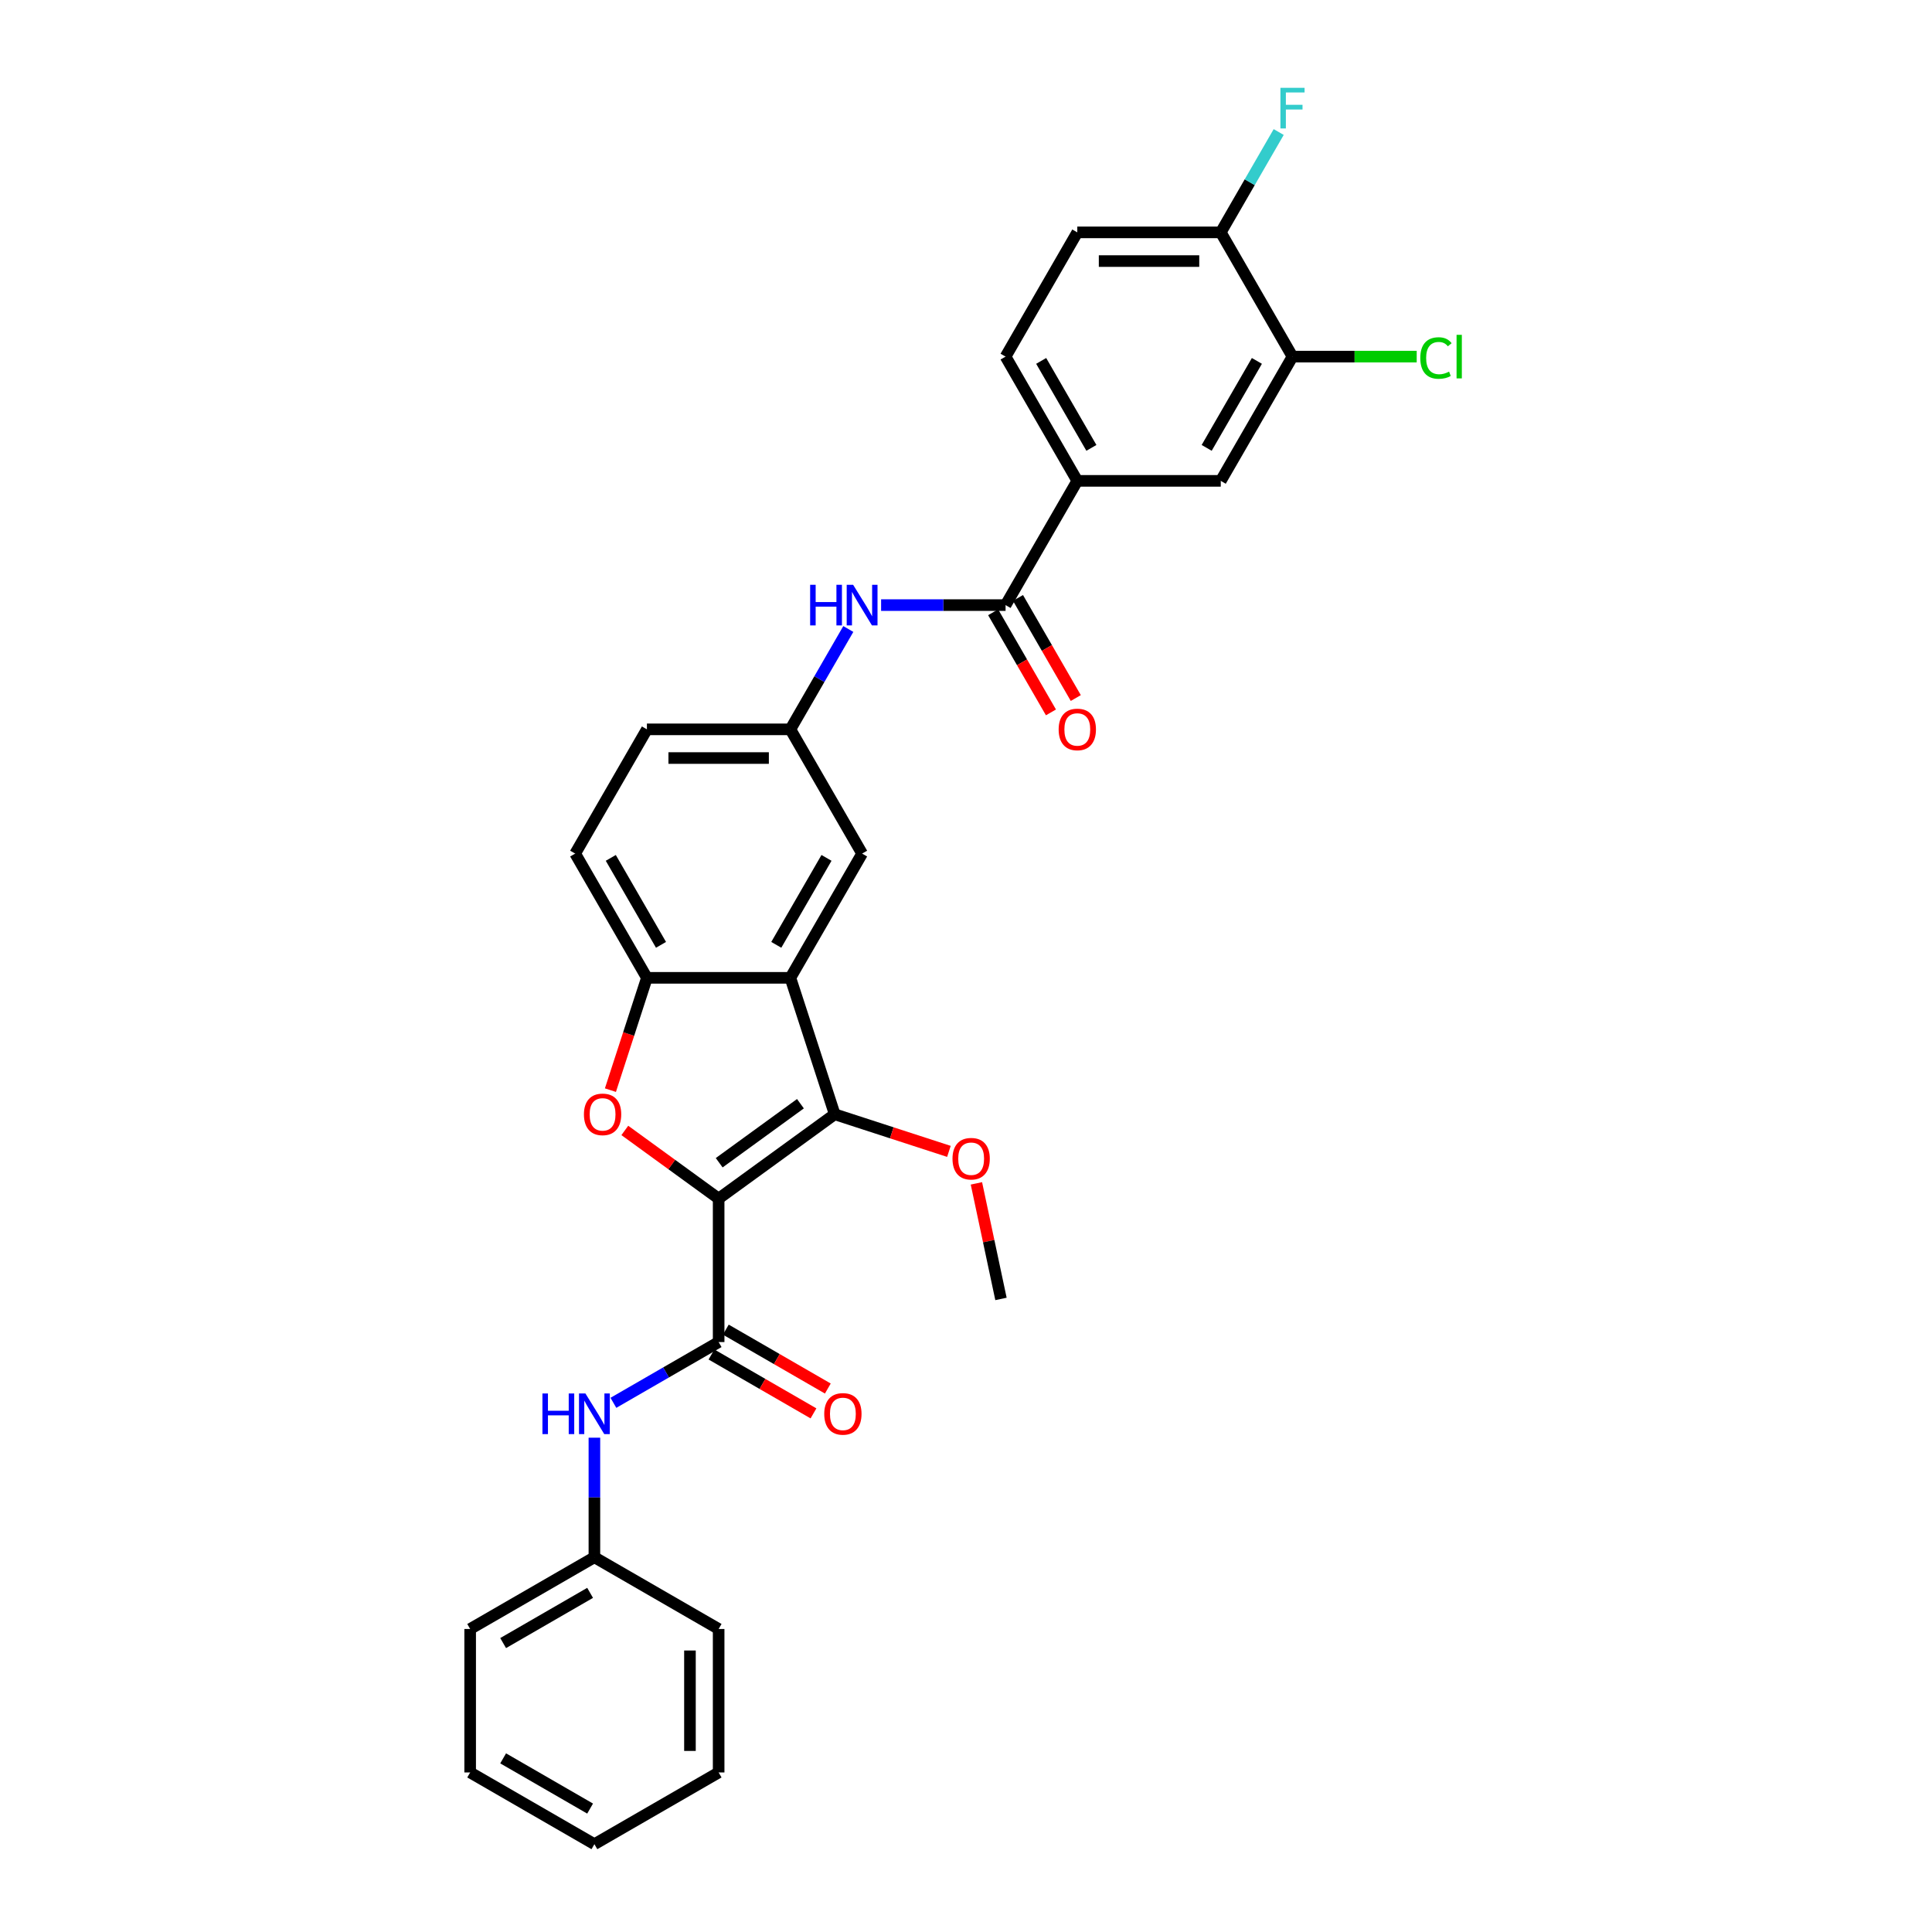 <?xml version='1.0' encoding='iso-8859-1'?>
<svg version='1.1' baseProfile='full'
              xmlns='http://www.w3.org/2000/svg'
                      xmlns:rdkit='http://www.rdkit.org/xml'
                      xmlns:xlink='http://www.w3.org/1999/xlink'
                  xml:space='preserve'
width='1000px' height='1000px' viewBox='0 0 1000 1000'>
<!-- END OF HEADER -->
<rect style='opacity:1.0;fill:#FFFFFF;stroke:none' width='1000' height='1000' x='0' y='0'> </rect>
<path class='bond-0' d='M 371.969,620.392 L 432.044,576.746' style='fill:none;fill-rule:evenodd;stroke:#000000;stroke-width:6px;stroke-linecap:butt;stroke-linejoin:miter;stroke-opacity:1' />
<path class='bond-0' d='M 372.251,601.83 L 414.303,571.278' style='fill:none;fill-rule:evenodd;stroke:#000000;stroke-width:6px;stroke-linecap:butt;stroke-linejoin:miter;stroke-opacity:1' />
<path class='bond-1' d='M 371.969,620.392 L 347.687,602.75' style='fill:none;fill-rule:evenodd;stroke:#000000;stroke-width:6px;stroke-linecap:butt;stroke-linejoin:miter;stroke-opacity:1' />
<path class='bond-1' d='M 347.687,602.75 L 323.404,585.108' style='fill:none;fill-rule:evenodd;stroke:#FF0000;stroke-width:6px;stroke-linecap:butt;stroke-linejoin:miter;stroke-opacity:1' />
<path class='bond-3' d='M 371.969,620.392 L 371.969,694.649' style='fill:none;fill-rule:evenodd;stroke:#000000;stroke-width:6px;stroke-linecap:butt;stroke-linejoin:miter;stroke-opacity:1' />
<path class='bond-2' d='M 432.044,576.746 L 409.097,506.124' style='fill:none;fill-rule:evenodd;stroke:#000000;stroke-width:6px;stroke-linecap:butt;stroke-linejoin:miter;stroke-opacity:1' />
<path class='bond-19' d='M 432.044,576.746 L 461.6,586.349' style='fill:none;fill-rule:evenodd;stroke:#000000;stroke-width:6px;stroke-linecap:butt;stroke-linejoin:miter;stroke-opacity:1' />
<path class='bond-19' d='M 461.6,586.349 L 491.156,595.952' style='fill:none;fill-rule:evenodd;stroke:#FF0000;stroke-width:6px;stroke-linecap:butt;stroke-linejoin:miter;stroke-opacity:1' />
<path class='bond-4' d='M 315.953,564.256 L 325.397,535.19' style='fill:none;fill-rule:evenodd;stroke:#FF0000;stroke-width:6px;stroke-linecap:butt;stroke-linejoin:miter;stroke-opacity:1' />
<path class='bond-4' d='M 325.397,535.19 L 334.841,506.124' style='fill:none;fill-rule:evenodd;stroke:#000000;stroke-width:6px;stroke-linecap:butt;stroke-linejoin:miter;stroke-opacity:1' />
<path class='bond-11' d='M 409.097,506.124 L 446.226,441.816' style='fill:none;fill-rule:evenodd;stroke:#000000;stroke-width:6px;stroke-linecap:butt;stroke-linejoin:miter;stroke-opacity:1' />
<path class='bond-11' d='M 401.805,489.052 L 427.795,444.037' style='fill:none;fill-rule:evenodd;stroke:#000000;stroke-width:6px;stroke-linecap:butt;stroke-linejoin:miter;stroke-opacity:1' />
<path class='bond-30' d='M 409.097,506.124 L 334.841,506.124' style='fill:none;fill-rule:evenodd;stroke:#000000;stroke-width:6px;stroke-linecap:butt;stroke-linejoin:miter;stroke-opacity:1' />
<path class='bond-6' d='M 371.969,694.649 L 344.731,710.375' style='fill:none;fill-rule:evenodd;stroke:#000000;stroke-width:6px;stroke-linecap:butt;stroke-linejoin:miter;stroke-opacity:1' />
<path class='bond-6' d='M 344.731,710.375 L 317.493,726.1' style='fill:none;fill-rule:evenodd;stroke:#0000FF;stroke-width:6px;stroke-linecap:butt;stroke-linejoin:miter;stroke-opacity:1' />
<path class='bond-13' d='M 368.256,701.079 L 394.656,716.321' style='fill:none;fill-rule:evenodd;stroke:#000000;stroke-width:6px;stroke-linecap:butt;stroke-linejoin:miter;stroke-opacity:1' />
<path class='bond-13' d='M 394.656,716.321 L 421.055,731.562' style='fill:none;fill-rule:evenodd;stroke:#FF0000;stroke-width:6px;stroke-linecap:butt;stroke-linejoin:miter;stroke-opacity:1' />
<path class='bond-13' d='M 375.682,688.218 L 402.081,703.459' style='fill:none;fill-rule:evenodd;stroke:#000000;stroke-width:6px;stroke-linecap:butt;stroke-linejoin:miter;stroke-opacity:1' />
<path class='bond-13' d='M 402.081,703.459 L 428.48,718.701' style='fill:none;fill-rule:evenodd;stroke:#FF0000;stroke-width:6px;stroke-linecap:butt;stroke-linejoin:miter;stroke-opacity:1' />
<path class='bond-16' d='M 334.841,506.124 L 297.713,441.816' style='fill:none;fill-rule:evenodd;stroke:#000000;stroke-width:6px;stroke-linecap:butt;stroke-linejoin:miter;stroke-opacity:1' />
<path class='bond-16' d='M 342.133,489.052 L 316.144,444.037' style='fill:none;fill-rule:evenodd;stroke:#000000;stroke-width:6px;stroke-linecap:butt;stroke-linejoin:miter;stroke-opacity:1' />
<path class='bond-5' d='M 520.482,313.2 L 488.269,313.2' style='fill:none;fill-rule:evenodd;stroke:#000000;stroke-width:6px;stroke-linecap:butt;stroke-linejoin:miter;stroke-opacity:1' />
<path class='bond-5' d='M 488.269,313.2 L 456.057,313.2' style='fill:none;fill-rule:evenodd;stroke:#0000FF;stroke-width:6px;stroke-linecap:butt;stroke-linejoin:miter;stroke-opacity:1' />
<path class='bond-8' d='M 520.482,313.2 L 557.61,248.893' style='fill:none;fill-rule:evenodd;stroke:#000000;stroke-width:6px;stroke-linecap:butt;stroke-linejoin:miter;stroke-opacity:1' />
<path class='bond-15' d='M 514.051,316.913 L 529.01,342.822' style='fill:none;fill-rule:evenodd;stroke:#000000;stroke-width:6px;stroke-linecap:butt;stroke-linejoin:miter;stroke-opacity:1' />
<path class='bond-15' d='M 529.01,342.822 L 543.968,368.731' style='fill:none;fill-rule:evenodd;stroke:#FF0000;stroke-width:6px;stroke-linecap:butt;stroke-linejoin:miter;stroke-opacity:1' />
<path class='bond-15' d='M 526.913,309.488 L 541.871,335.397' style='fill:none;fill-rule:evenodd;stroke:#000000;stroke-width:6px;stroke-linecap:butt;stroke-linejoin:miter;stroke-opacity:1' />
<path class='bond-15' d='M 541.871,335.397 L 556.83,361.305' style='fill:none;fill-rule:evenodd;stroke:#FF0000;stroke-width:6px;stroke-linecap:butt;stroke-linejoin:miter;stroke-opacity:1' />
<path class='bond-21' d='M 307.661,744.148 L 307.661,775.09' style='fill:none;fill-rule:evenodd;stroke:#0000FF;stroke-width:6px;stroke-linecap:butt;stroke-linejoin:miter;stroke-opacity:1' />
<path class='bond-21' d='M 307.661,775.09 L 307.661,806.033' style='fill:none;fill-rule:evenodd;stroke:#000000;stroke-width:6px;stroke-linecap:butt;stroke-linejoin:miter;stroke-opacity:1' />
<path class='bond-7' d='M 439.083,325.571 L 424.09,351.54' style='fill:none;fill-rule:evenodd;stroke:#0000FF;stroke-width:6px;stroke-linecap:butt;stroke-linejoin:miter;stroke-opacity:1' />
<path class='bond-7' d='M 424.09,351.54 L 409.097,377.508' style='fill:none;fill-rule:evenodd;stroke:#000000;stroke-width:6px;stroke-linecap:butt;stroke-linejoin:miter;stroke-opacity:1' />
<path class='bond-10' d='M 557.61,248.893 L 631.866,248.893' style='fill:none;fill-rule:evenodd;stroke:#000000;stroke-width:6px;stroke-linecap:butt;stroke-linejoin:miter;stroke-opacity:1' />
<path class='bond-17' d='M 557.61,248.893 L 520.482,184.585' style='fill:none;fill-rule:evenodd;stroke:#000000;stroke-width:6px;stroke-linecap:butt;stroke-linejoin:miter;stroke-opacity:1' />
<path class='bond-17' d='M 564.902,231.821 L 538.913,186.805' style='fill:none;fill-rule:evenodd;stroke:#000000;stroke-width:6px;stroke-linecap:butt;stroke-linejoin:miter;stroke-opacity:1' />
<path class='bond-9' d='M 668.994,184.585 L 631.866,248.893' style='fill:none;fill-rule:evenodd;stroke:#000000;stroke-width:6px;stroke-linecap:butt;stroke-linejoin:miter;stroke-opacity:1' />
<path class='bond-9' d='M 650.563,186.805 L 624.574,231.821' style='fill:none;fill-rule:evenodd;stroke:#000000;stroke-width:6px;stroke-linecap:butt;stroke-linejoin:miter;stroke-opacity:1' />
<path class='bond-20' d='M 668.994,184.585 L 701.14,184.585' style='fill:none;fill-rule:evenodd;stroke:#000000;stroke-width:6px;stroke-linecap:butt;stroke-linejoin:miter;stroke-opacity:1' />
<path class='bond-20' d='M 701.14,184.585 L 733.285,184.585' style='fill:none;fill-rule:evenodd;stroke:#00CC00;stroke-width:6px;stroke-linecap:butt;stroke-linejoin:miter;stroke-opacity:1' />
<path class='bond-33' d='M 668.994,184.585 L 631.866,120.277' style='fill:none;fill-rule:evenodd;stroke:#000000;stroke-width:6px;stroke-linecap:butt;stroke-linejoin:miter;stroke-opacity:1' />
<path class='bond-12' d='M 446.226,441.816 L 409.097,377.508' style='fill:none;fill-rule:evenodd;stroke:#000000;stroke-width:6px;stroke-linecap:butt;stroke-linejoin:miter;stroke-opacity:1' />
<path class='bond-31' d='M 409.097,377.508 L 334.841,377.508' style='fill:none;fill-rule:evenodd;stroke:#000000;stroke-width:6px;stroke-linecap:butt;stroke-linejoin:miter;stroke-opacity:1' />
<path class='bond-31' d='M 397.959,392.359 L 345.98,392.359' style='fill:none;fill-rule:evenodd;stroke:#000000;stroke-width:6px;stroke-linecap:butt;stroke-linejoin:miter;stroke-opacity:1' />
<path class='bond-14' d='M 631.866,120.277 L 557.61,120.277' style='fill:none;fill-rule:evenodd;stroke:#000000;stroke-width:6px;stroke-linecap:butt;stroke-linejoin:miter;stroke-opacity:1' />
<path class='bond-14' d='M 620.728,135.128 L 568.748,135.128' style='fill:none;fill-rule:evenodd;stroke:#000000;stroke-width:6px;stroke-linecap:butt;stroke-linejoin:miter;stroke-opacity:1' />
<path class='bond-23' d='M 631.866,120.277 L 646.859,94.309' style='fill:none;fill-rule:evenodd;stroke:#000000;stroke-width:6px;stroke-linecap:butt;stroke-linejoin:miter;stroke-opacity:1' />
<path class='bond-23' d='M 646.859,94.309 L 661.852,68.34' style='fill:none;fill-rule:evenodd;stroke:#33CCCC;stroke-width:6px;stroke-linecap:butt;stroke-linejoin:miter;stroke-opacity:1' />
<path class='bond-22' d='M 297.713,441.816 L 334.841,377.508' style='fill:none;fill-rule:evenodd;stroke:#000000;stroke-width:6px;stroke-linecap:butt;stroke-linejoin:miter;stroke-opacity:1' />
<path class='bond-18' d='M 520.482,184.585 L 557.61,120.277' style='fill:none;fill-rule:evenodd;stroke:#000000;stroke-width:6px;stroke-linecap:butt;stroke-linejoin:miter;stroke-opacity:1' />
<path class='bond-24' d='M 505.39,612.509 L 511.747,642.417' style='fill:none;fill-rule:evenodd;stroke:#FF0000;stroke-width:6px;stroke-linecap:butt;stroke-linejoin:miter;stroke-opacity:1' />
<path class='bond-24' d='M 511.747,642.417 L 518.104,672.326' style='fill:none;fill-rule:evenodd;stroke:#000000;stroke-width:6px;stroke-linecap:butt;stroke-linejoin:miter;stroke-opacity:1' />
<path class='bond-25' d='M 307.661,806.033 L 243.354,843.161' style='fill:none;fill-rule:evenodd;stroke:#000000;stroke-width:6px;stroke-linecap:butt;stroke-linejoin:miter;stroke-opacity:1' />
<path class='bond-25' d='M 305.441,824.464 L 260.425,850.453' style='fill:none;fill-rule:evenodd;stroke:#000000;stroke-width:6px;stroke-linecap:butt;stroke-linejoin:miter;stroke-opacity:1' />
<path class='bond-26' d='M 307.661,806.033 L 371.969,843.161' style='fill:none;fill-rule:evenodd;stroke:#000000;stroke-width:6px;stroke-linecap:butt;stroke-linejoin:miter;stroke-opacity:1' />
<path class='bond-27' d='M 243.354,843.161 L 243.354,917.417' style='fill:none;fill-rule:evenodd;stroke:#000000;stroke-width:6px;stroke-linecap:butt;stroke-linejoin:miter;stroke-opacity:1' />
<path class='bond-28' d='M 371.969,843.161 L 371.969,917.417' style='fill:none;fill-rule:evenodd;stroke:#000000;stroke-width:6px;stroke-linecap:butt;stroke-linejoin:miter;stroke-opacity:1' />
<path class='bond-28' d='M 357.118,854.3 L 357.118,906.279' style='fill:none;fill-rule:evenodd;stroke:#000000;stroke-width:6px;stroke-linecap:butt;stroke-linejoin:miter;stroke-opacity:1' />
<path class='bond-32' d='M 243.354,917.417 L 307.661,954.545' style='fill:none;fill-rule:evenodd;stroke:#000000;stroke-width:6px;stroke-linecap:butt;stroke-linejoin:miter;stroke-opacity:1' />
<path class='bond-32' d='M 260.425,910.125 L 305.441,936.115' style='fill:none;fill-rule:evenodd;stroke:#000000;stroke-width:6px;stroke-linecap:butt;stroke-linejoin:miter;stroke-opacity:1' />
<path class='bond-29' d='M 371.969,917.417 L 307.661,954.545' style='fill:none;fill-rule:evenodd;stroke:#000000;stroke-width:6px;stroke-linecap:butt;stroke-linejoin:miter;stroke-opacity:1' />
<path  class='atom-2' d='M 302.241 576.805
Q 302.241 571.756, 304.736 568.934
Q 307.231 566.112, 311.895 566.112
Q 316.558 566.112, 319.053 568.934
Q 321.548 571.756, 321.548 576.805
Q 321.548 581.914, 319.023 584.825
Q 316.499 587.706, 311.895 587.706
Q 307.261 587.706, 304.736 584.825
Q 302.241 581.944, 302.241 576.805
M 311.895 585.33
Q 315.103 585.33, 316.825 583.191
Q 318.578 581.023, 318.578 576.805
Q 318.578 572.676, 316.825 570.597
Q 315.103 568.488, 311.895 568.488
Q 308.687 568.488, 306.934 570.568
Q 305.212 572.647, 305.212 576.805
Q 305.212 581.053, 306.934 583.191
Q 308.687 585.33, 311.895 585.33
' fill='#FF0000'/>
<path  class='atom-7' d='M 280.766 721.262
L 283.617 721.262
L 283.617 730.202
L 294.37 730.202
L 294.37 721.262
L 297.221 721.262
L 297.221 742.291
L 294.37 742.291
L 294.37 732.579
L 283.617 732.579
L 283.617 742.291
L 280.766 742.291
L 280.766 721.262
' fill='#0000FF'/>
<path  class='atom-7' d='M 303.013 721.262
L 309.904 732.4
Q 310.587 733.499, 311.686 735.49
Q 312.785 737.48, 312.845 737.598
L 312.845 721.262
L 315.637 721.262
L 315.637 742.291
L 312.755 742.291
L 305.36 730.113
Q 304.498 728.688, 303.577 727.054
Q 302.686 725.42, 302.419 724.915
L 302.419 742.291
L 299.686 742.291
L 299.686 721.262
L 303.013 721.262
' fill='#0000FF'/>
<path  class='atom-8' d='M 419.33 302.686
L 422.181 302.686
L 422.181 311.626
L 432.934 311.626
L 432.934 302.686
L 435.785 302.686
L 435.785 323.715
L 432.934 323.715
L 432.934 314.002
L 422.181 314.002
L 422.181 323.715
L 419.33 323.715
L 419.33 302.686
' fill='#0000FF'/>
<path  class='atom-8' d='M 441.577 302.686
L 448.468 313.824
Q 449.151 314.923, 450.25 316.913
Q 451.349 318.903, 451.409 319.022
L 451.409 302.686
L 454.201 302.686
L 454.201 323.715
L 451.319 323.715
L 443.924 311.537
Q 443.062 310.111, 442.141 308.478
Q 441.25 306.844, 440.983 306.339
L 440.983 323.715
L 438.25 323.715
L 438.25 302.686
L 441.577 302.686
' fill='#0000FF'/>
<path  class='atom-14' d='M 426.624 731.836
Q 426.624 726.787, 429.119 723.965
Q 431.614 721.143, 436.277 721.143
Q 440.94 721.143, 443.435 723.965
Q 445.93 726.787, 445.93 731.836
Q 445.93 736.945, 443.406 739.856
Q 440.881 742.737, 436.277 742.737
Q 431.643 742.737, 429.119 739.856
Q 426.624 736.975, 426.624 731.836
M 436.277 740.361
Q 439.485 740.361, 441.208 738.222
Q 442.96 736.054, 442.96 731.836
Q 442.96 727.707, 441.208 725.628
Q 439.485 723.519, 436.277 723.519
Q 433.069 723.519, 431.317 725.599
Q 429.594 727.678, 429.594 731.836
Q 429.594 736.084, 431.317 738.222
Q 433.069 740.361, 436.277 740.361
' fill='#FF0000'/>
<path  class='atom-16' d='M 547.957 377.568
Q 547.957 372.518, 550.452 369.696
Q 552.947 366.875, 557.61 366.875
Q 562.273 366.875, 564.768 369.696
Q 567.263 372.518, 567.263 377.568
Q 567.263 382.676, 564.738 385.587
Q 562.214 388.468, 557.61 388.468
Q 552.976 388.468, 550.452 385.587
Q 547.957 382.706, 547.957 377.568
M 557.61 386.092
Q 560.818 386.092, 562.54 383.954
Q 564.293 381.785, 564.293 377.568
Q 564.293 373.439, 562.54 371.36
Q 560.818 369.251, 557.61 369.251
Q 554.402 369.251, 552.65 371.33
Q 550.927 373.409, 550.927 377.568
Q 550.927 381.815, 552.65 383.954
Q 554.402 386.092, 557.61 386.092
' fill='#FF0000'/>
<path  class='atom-20' d='M 493.012 599.751
Q 493.012 594.702, 495.507 591.88
Q 498.002 589.059, 502.666 589.059
Q 507.329 589.059, 509.824 591.88
Q 512.319 594.702, 512.319 599.751
Q 512.319 604.86, 509.794 607.771
Q 507.27 610.652, 502.666 610.652
Q 498.032 610.652, 495.507 607.771
Q 493.012 604.89, 493.012 599.751
M 502.666 608.276
Q 505.874 608.276, 507.596 606.138
Q 509.349 603.969, 509.349 599.751
Q 509.349 595.623, 507.596 593.544
Q 505.874 591.435, 502.666 591.435
Q 499.458 591.435, 497.705 593.514
Q 495.983 595.593, 495.983 599.751
Q 495.983 603.999, 497.705 606.138
Q 499.458 608.276, 502.666 608.276
' fill='#FF0000'/>
<path  class='atom-21' d='M 735.142 185.313
Q 735.142 180.085, 737.577 177.352
Q 740.043 174.59, 744.706 174.59
Q 749.042 174.59, 751.359 177.649
L 749.399 179.253
Q 747.706 177.026, 744.706 177.026
Q 741.528 177.026, 739.835 179.164
Q 738.171 181.273, 738.171 185.313
Q 738.171 189.471, 739.894 191.609
Q 741.647 193.748, 745.033 193.748
Q 747.349 193.748, 750.052 192.352
L 750.884 194.58
Q 749.785 195.293, 748.122 195.708
Q 746.458 196.124, 744.617 196.124
Q 740.043 196.124, 737.577 193.332
Q 735.142 190.54, 735.142 185.313
' fill='#00CC00'/>
<path  class='atom-21' d='M 753.914 173.313
L 756.646 173.313
L 756.646 195.857
L 753.914 195.857
L 753.914 173.313
' fill='#00CC00'/>
<path  class='atom-24' d='M 662.742 45.455
L 675.247 45.455
L 675.247 47.86
L 665.564 47.86
L 665.564 54.246
L 674.177 54.246
L 674.177 56.682
L 665.564 56.682
L 665.564 66.484
L 662.742 66.484
L 662.742 45.455
' fill='#33CCCC'/>
</svg>

